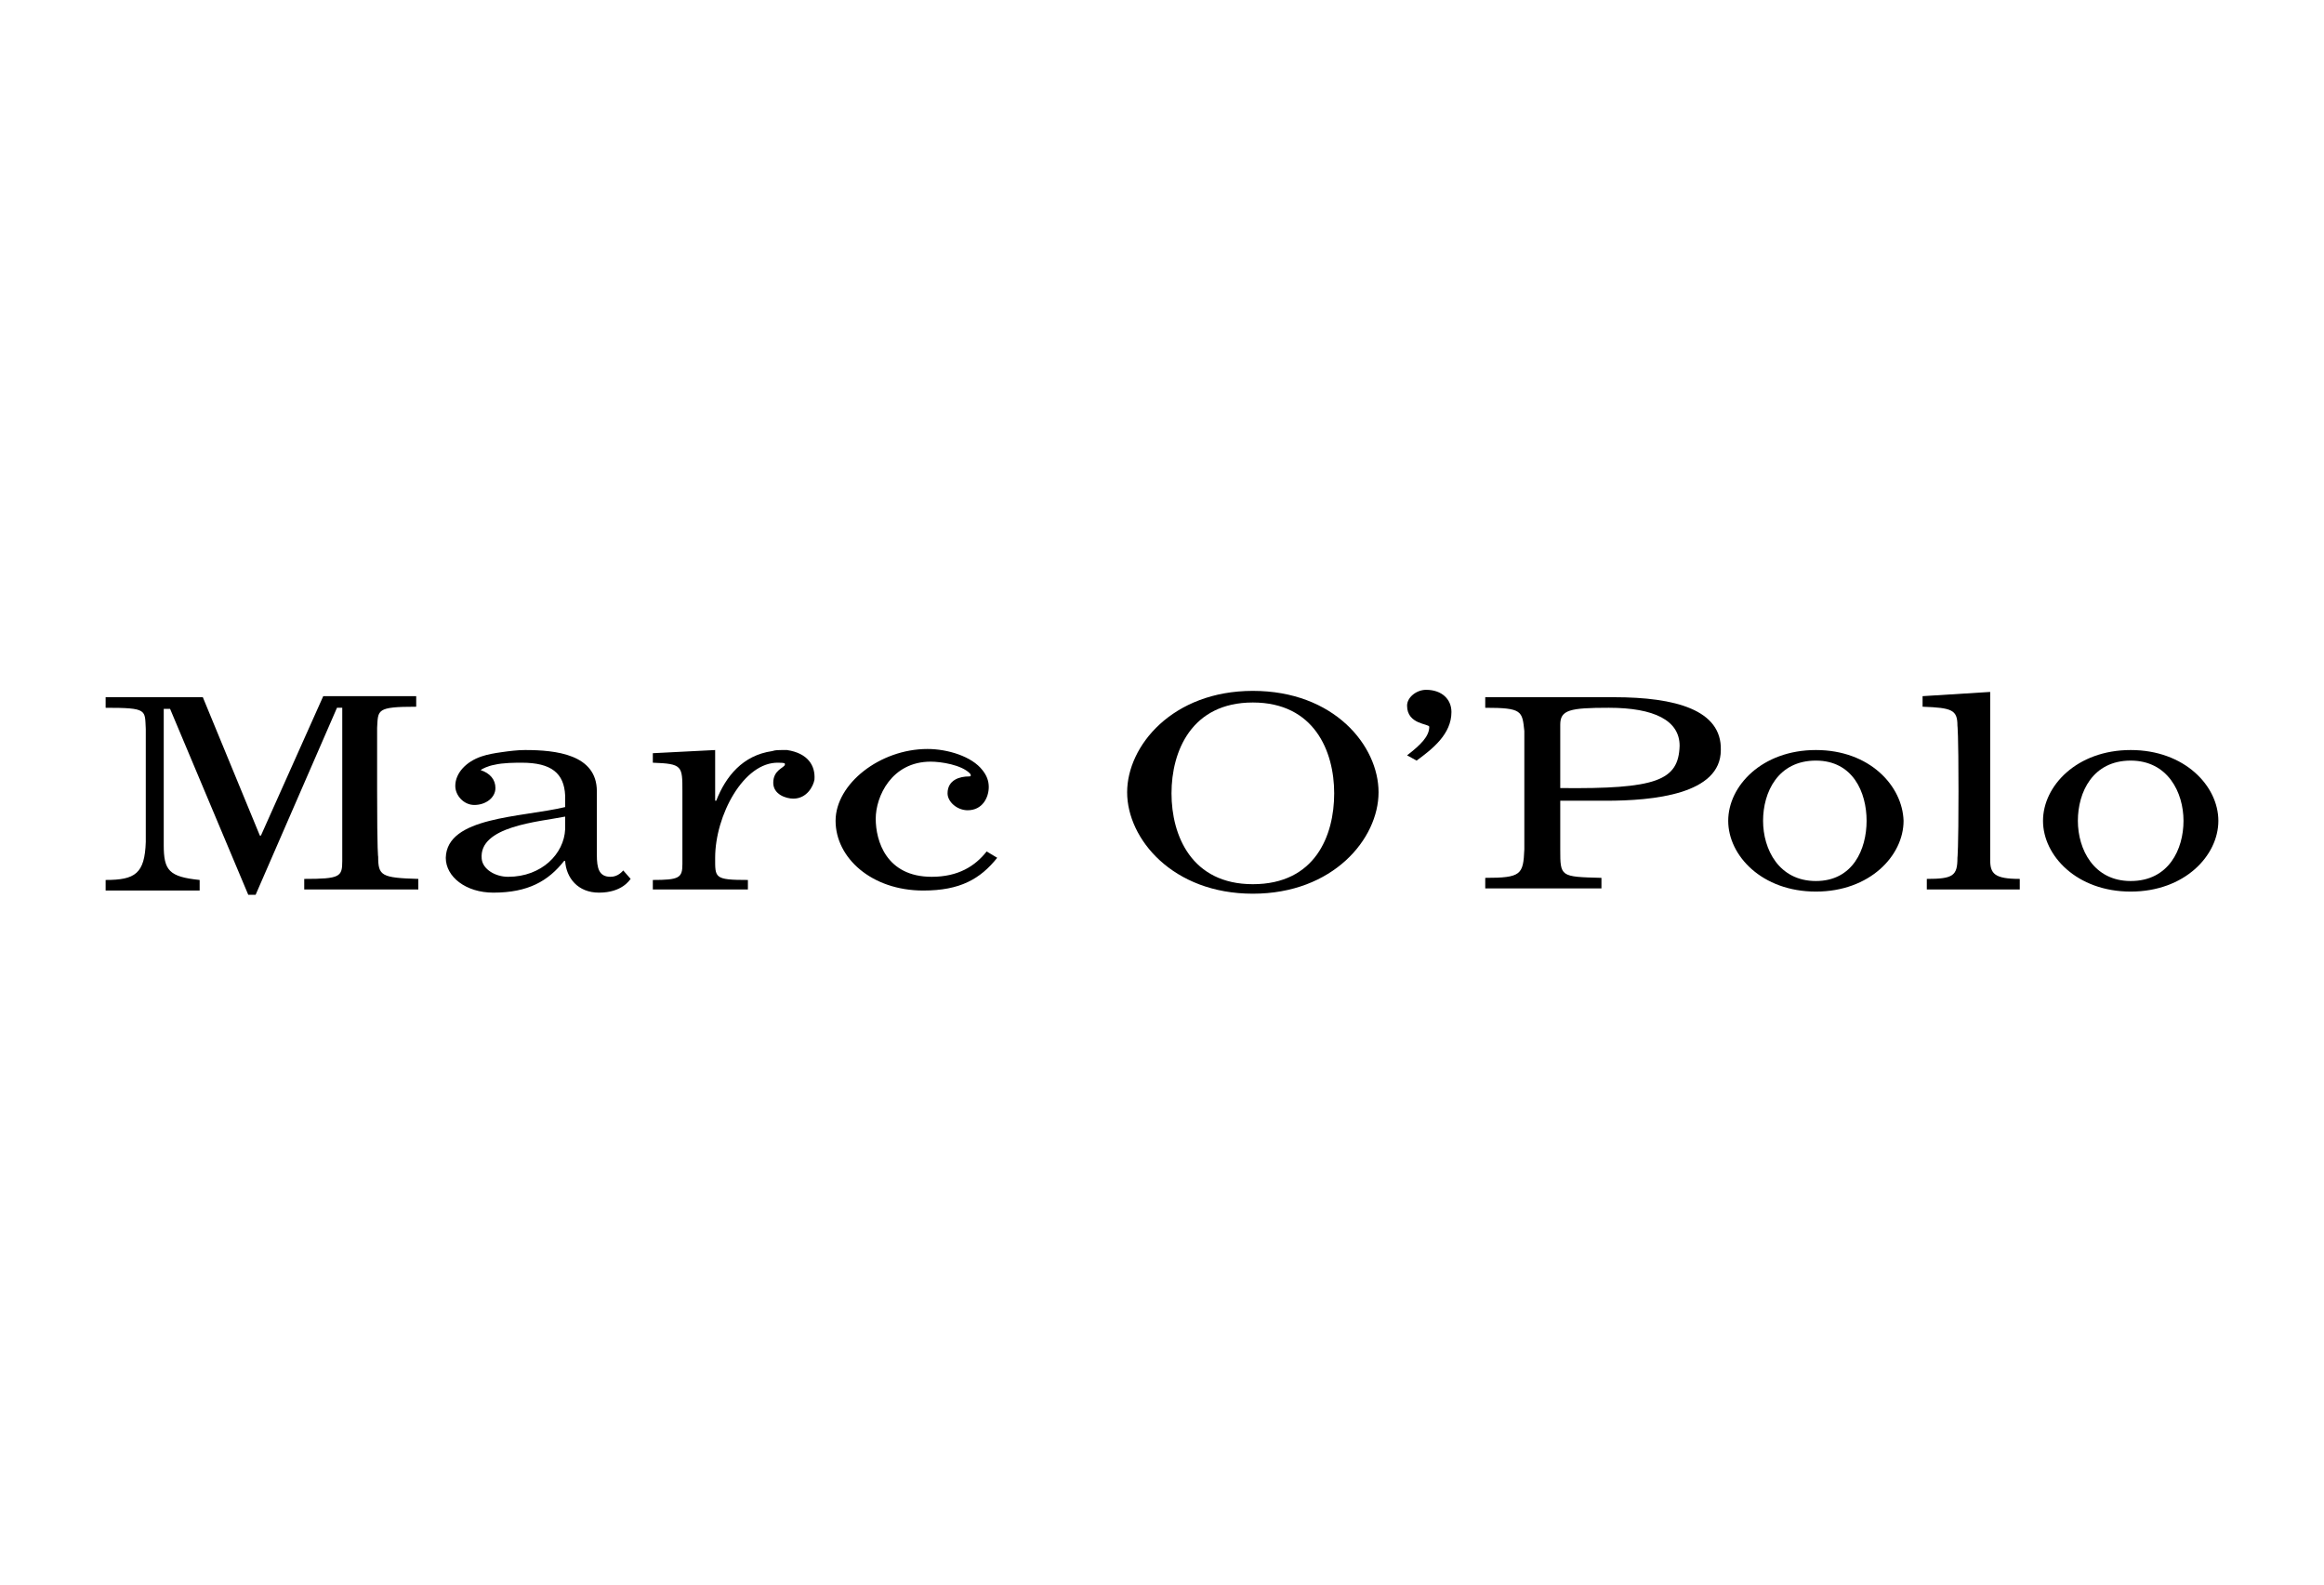 <?xml version="1.0" encoding="utf-8"?>
<!-- Generator: Adobe Illustrator 24.0.3, SVG Export Plug-In . SVG Version: 6.00 Build 0)  -->
<svg version="1.1" xmlns="http://www.w3.org/2000/svg" xmlns:xlink="http://www.w3.org/1999/xlink" x="0px" y="0px"
	 viewBox="0 0 220 150" style="enable-background:new 0 0 220 150;" xml:space="preserve">
<style type="text/css">
	.st0{fill:none;}
	.st1{clip-path:url(#SVGID_2_);}
	.st2{clip-path:url(#SVGID_4_);}
	.st3{fill:#FFFFFF;}
</style>
<g id="Ebene_1">
	<g id="Marc_OPolo">
		<path d="M88.2,83c-4.3,0-5.3-3.4-5.3-5.5c0-2.1,1.5-5.4,5.2-5.4c1,0,2.9,0.3,3.7,1.1c0.1,0.1,0.1,0.2,0.1,0.2
			c0,0.1-0.1,0.1-0.2,0.1c-0.8,0-2,0.3-2,1.6c0,0.8,0.9,1.6,1.9,1.6c1.4,0,2-1.2,2-2.2c0-0.6-0.2-1.1-0.6-1.6c-1-1.3-3.3-2-5.2-2
			c-4.5,0-8.7,3.3-8.7,6.8c0,3.5,3.4,6.6,8.3,6.6c3.5,0,5.4-1.1,7-3.1l-1-0.6C92.3,82,90.7,83,88.2,83"/>
		<path d="M35.8,81.1c0,0-0.1-0.2-0.1-6.3c0-5.9,0-5.9,0-5.9c0.1-1.7-0.1-2,3.7-2v-1h-8.8l-5.9,13.2h-0.1L19.2,66H10v1
			c4,0,3.7,0.2,3.8,2c0,0,0,0.5,0,5.3c0,4.8,0,5.4,0,5.4c-0.1,3-1,3.6-3.8,3.6v1h8.9v-1C16,83,15.5,82.4,15.5,80V67.1h0.6l7.4,17.6
			h0.7L31.9,67h0.5v14.5c0,1.5-0.2,1.7-3.6,1.7v1h10.8v-1C36.1,83.1,35.8,82.9,35.8,81.1"/>
		<path d="M118.6,65.4c-7.6,0-11.9,5.2-11.9,9.6c0,4.4,4.3,9.6,11.9,9.6c7.6,0,11.9-5.2,11.9-9.6C130.5,70.6,126.3,65.4,118.6,65.4
			 M118.6,83.7c-5.8,0-7.7-4.6-7.7-8.6c0-4,1.9-8.6,7.7-8.6c5.8,0,7.7,4.6,7.7,8.6C126.3,79.1,124.5,83.7,118.6,83.7"/>
		<path d="M152.8,66h-12.2v1c3.5,0,3.5,0.3,3.7,2.2c0,0,0,0.6,0,5.6c0,5,0,5.6,0,5.6c-0.1,2.4-0.3,2.7-3.7,2.7v1h11v-1
			c-3.9-0.1-3.9-0.1-3.9-2.7v-4.6h4.3c4.5,0,10.9-0.6,10.9-4.8C163,67.2,158.6,66,152.8,66 M147.7,74.6v-6c0-1.4,0.9-1.6,4.6-1.6
			c4.3,0,6.7,1.2,6.7,3.6C158.9,73.9,156.8,74.7,147.7,74.6"/>
		<path d="M201.7,71c-5.1,0-8.3,3.4-8.3,6.7c0,3.3,3.2,6.7,8.3,6.7c5.1,0,8.3-3.4,8.3-6.7C210,74.4,206.8,71,201.7,71 M201.7,83.4
			c-3.5,0-5-3-5-5.7s1.4-5.7,5-5.7c3.5,0,5,3,5,5.7C206.7,80.4,205.3,83.4,201.7,83.4"/>
		<path d="M74.5,71c-0.2,0-0.3,0-0.5,0c-0.3,0-0.6,0-0.9,0.1c0,0,0,0,0,0c-2.8,0.4-4.4,2.4-5.3,4.7h-0.1V71l-5.9,0.3v0.9
			c2.8,0.1,2.8,0.3,2.8,2.7c0,0,0,0.7,0,3.5c0,2.8,0,3.4,0,3.4c0,1.3-0.3,1.5-2.8,1.5v0.9h9v-0.9c-3.2,0-3.1-0.2-3.1-2.1
			c0-4,2.7-9.1,6-9c0.2,0,0.6,0,0.6,0.1c0,0,0,0,0,0.1c-0.1,0.3-1.1,0.5-1.1,1.7c0,1.1,1.2,1.5,1.9,1.5c1.3,0,1.9-1.2,2-1.8
			C77.2,72.5,76.5,71.3,74.5,71"/>
		<path d="M135,65.3c-0.9,0-1.8,0.7-1.8,1.5c0,1.8,2.1,1.7,2.1,2c0,0.9-0.8,1.7-2.1,2.7l0.9,0.5c1.5-1.1,3.3-2.5,3.3-4.6
			C137.4,66.2,136.5,65.3,135,65.3"/>
		<path d="M171.9,71c-5.1,0-8.3,3.4-8.3,6.7s3.2,6.7,8.3,6.7c5.1,0,8.3-3.4,8.3-6.7C180.1,74.4,177,71,171.9,71 M171.9,83.4
			c-3.5,0-5-3-5-5.7c0-2.7,1.4-5.7,5-5.7c3.5,0,4.8,3,4.8,5.7C176.7,80.4,175.4,83.4,171.9,83.4"/>
		<path d="M188.4,81.4V65.5l-6.4,0.4v1c2.8,0.1,3.3,0.3,3.3,1.8c0,0,0.1,0.6,0.1,6.2c0,5.6-0.1,6.3-0.1,6.3c0,1.7-0.4,2-2.9,2v1h8.8
			v-1C188.8,83.2,188.4,82.7,188.4,81.4"/>
		<path d="M59,82.4c-0.1,0.1-0.5,0.6-1.2,0.6c-1.1,0-1.3-0.8-1.3-2.1v-6c0-3.5-3.9-3.9-6.8-3.9c-0.7,0-1.5,0.1-2.2,0.2
			c-0.7,0.1-1.3,0.2-1.9,0.4c0,0,0,0,0,0c0,0,0,0,0,0c-1.5,0.5-2.5,1.6-2.5,2.8c0,0.9,0.8,1.8,1.8,1.8c1.1,0,2-0.7,2-1.6
			c0-0.8-0.5-1.4-1.4-1.7c0.1-0.1,0.7-0.4,1.3-0.5c0.8-0.2,2-0.2,2.6-0.2c2.8,0,4,1,4.1,3.1c0,1,0,1.1,0,1.1
			c-4.2,1-11.2,0.9-11.3,4.8c0,1.8,1.9,3.3,4.5,3.3c3.3,0,5.2-1.1,6.7-3h0.1c0.1,1.6,1.2,3,3.2,3c2.2,0,2.9-1.2,3-1.3L59,82.4
			 M53.5,78.5c-0.1,2.3-2.2,4.5-5.4,4.5c-1.2,0-2.4-0.7-2.5-1.7c-0.3-3.1,5.4-3.5,7.9-4C53.5,77.4,53.5,77.3,53.5,78.5"/>
	</g>
	<rect class="st0" width="220" height="150"/>
</g>
<g id="Hilfslinien">
</g>
</svg>
